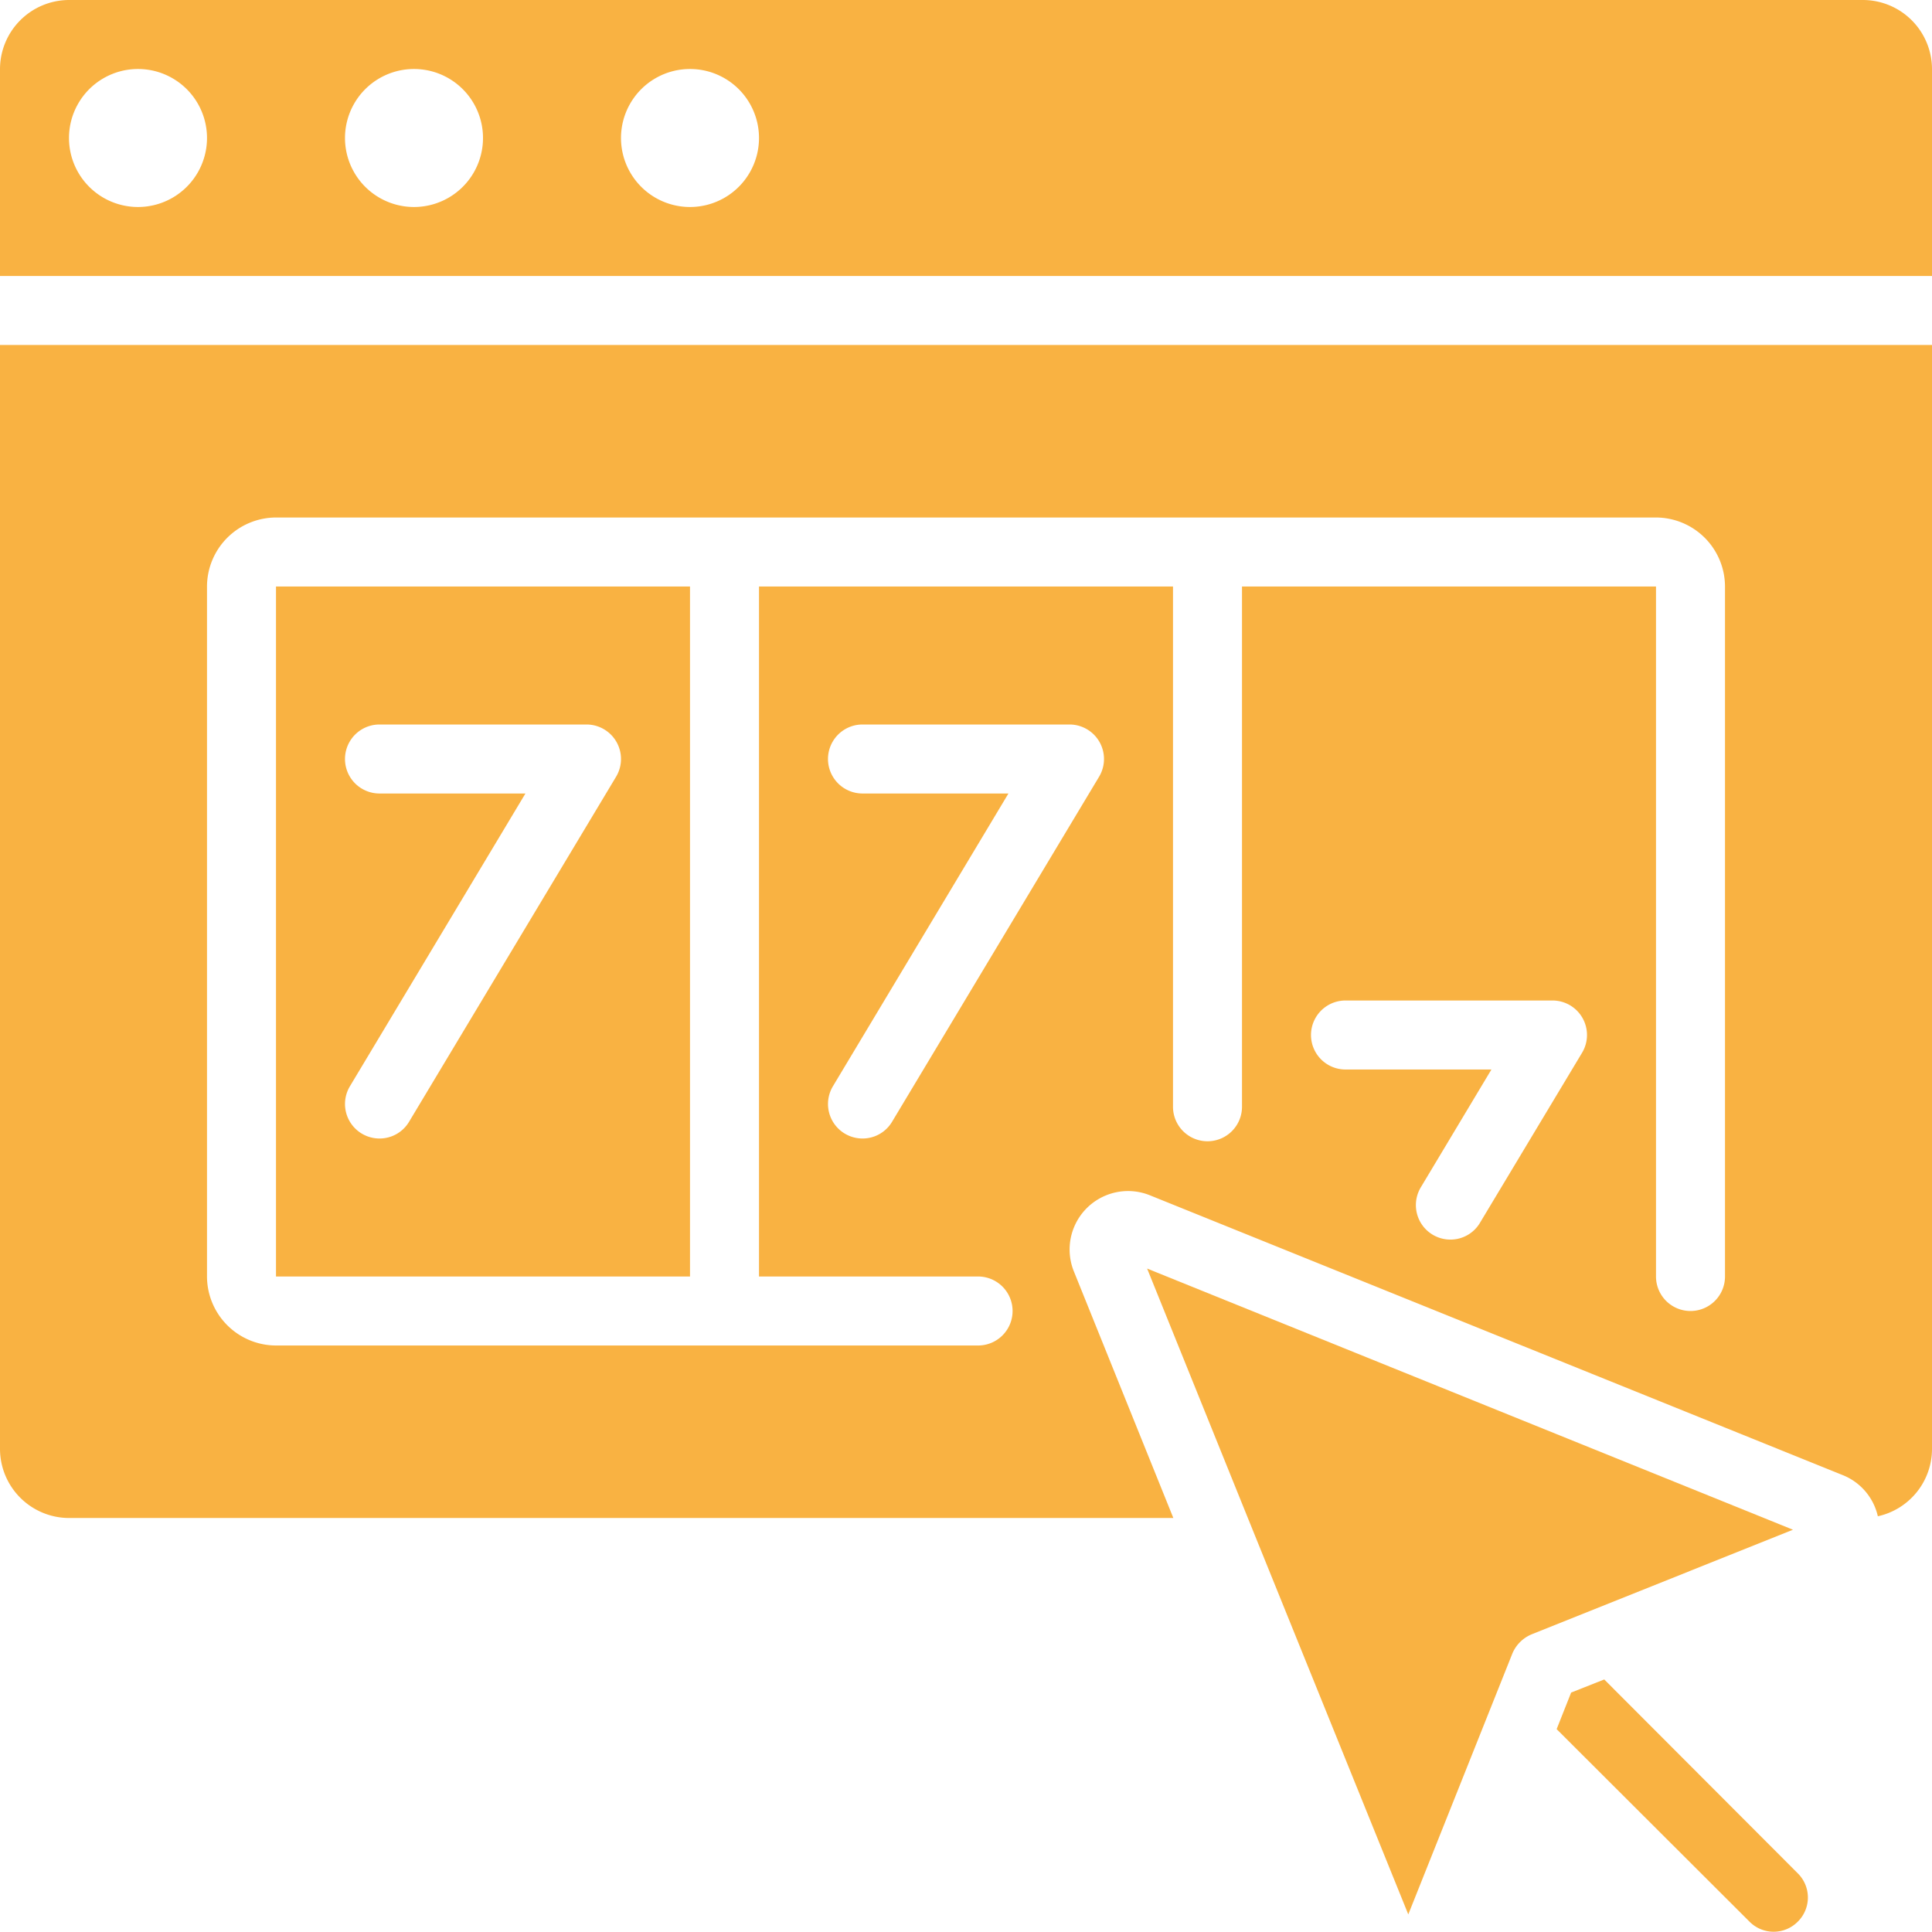 <svg xmlns="http://www.w3.org/2000/svg" version="1.1" xmlns:xlink="http://www.w3.org/1999/xlink" width="512" height="512" x="0" y="0" viewBox="0 0 56 56" style="enable-background:new 0 0 512 512" xml:space="preserve" class=""><g><path d="M8 37h12V17H8zm3-16h6a1 1 0 0 1 .86 1.51l-6 10A.993.993 0 0 1 11 33a1 1 0 0 1-.86-1.51L15.23 23H11a1 1 0 0 1 0-2z" fill="#f9b242" opacity="1" data-original="#000000" class=""></path><path d="M56 10H0v32a2.006 2.006 0 0 0 2 2h32.01l-2.88-7.14a1.694 1.694 0 0 1 2.21-2.21l20.08 8.11c.511.207.889.652 1.01 1.19A2 2 0 0 0 56 42zM31.86 22.51l-6 10A.993.993 0 0 1 25 33a1 1 0 0 1-.86-1.51L29.23 23H25a1 1 0 0 1 0-2h6a1 1 0 0 1 .86 1.51zm14 8-2.96 4.93a.993.993 0 0 1-.86.49 1 1 0 0 1-.86-1.51L43.23 31H39a1 1 0 0 1 0-2h6a1 1 0 0 1 .86 1.51zM50 37a1 1 0 0 1-2 0V17H36v15.08a1 1 0 0 1-2 0V17H22v20h6.35a1 1 0 0 1 0 2H8a2.006 2.006 0 0 1-2-2V17a2.006 2.006 0 0 1 2-2h40a2.006 2.006 0 0 1 2 2zM56 2a2.006 2.006 0 0 0-2-2H2a2.006 2.006 0 0 0-2 2v6h56zM4 6a2 2 0 1 1 0-4 2 2 0 0 1 0 4zm8 0a2 2 0 1 1 0-4 2 2 0 0 1 0 4zm8 0a2 2 0 1 1 0-4 2 2 0 0 1 0 4zM52.11 55.7a.984.984 0 0 0 0-1.4l-5.61-5.62-.96.38-.42 1.06 5.59 5.58a.984.984 0 0 0 1.4 0z" fill="#f9b242" opacity="1" data-original="#000000" class=""></path><path d="M33.25 36.77 36.17 44l4.65 11.49 3.02-7.57a1.04 1.04 0 0 1 .56-.55l7.57-3.03-.84-.34z" fill="#f9b242" opacity="1" data-original="#000000" class=""></path></g></svg>